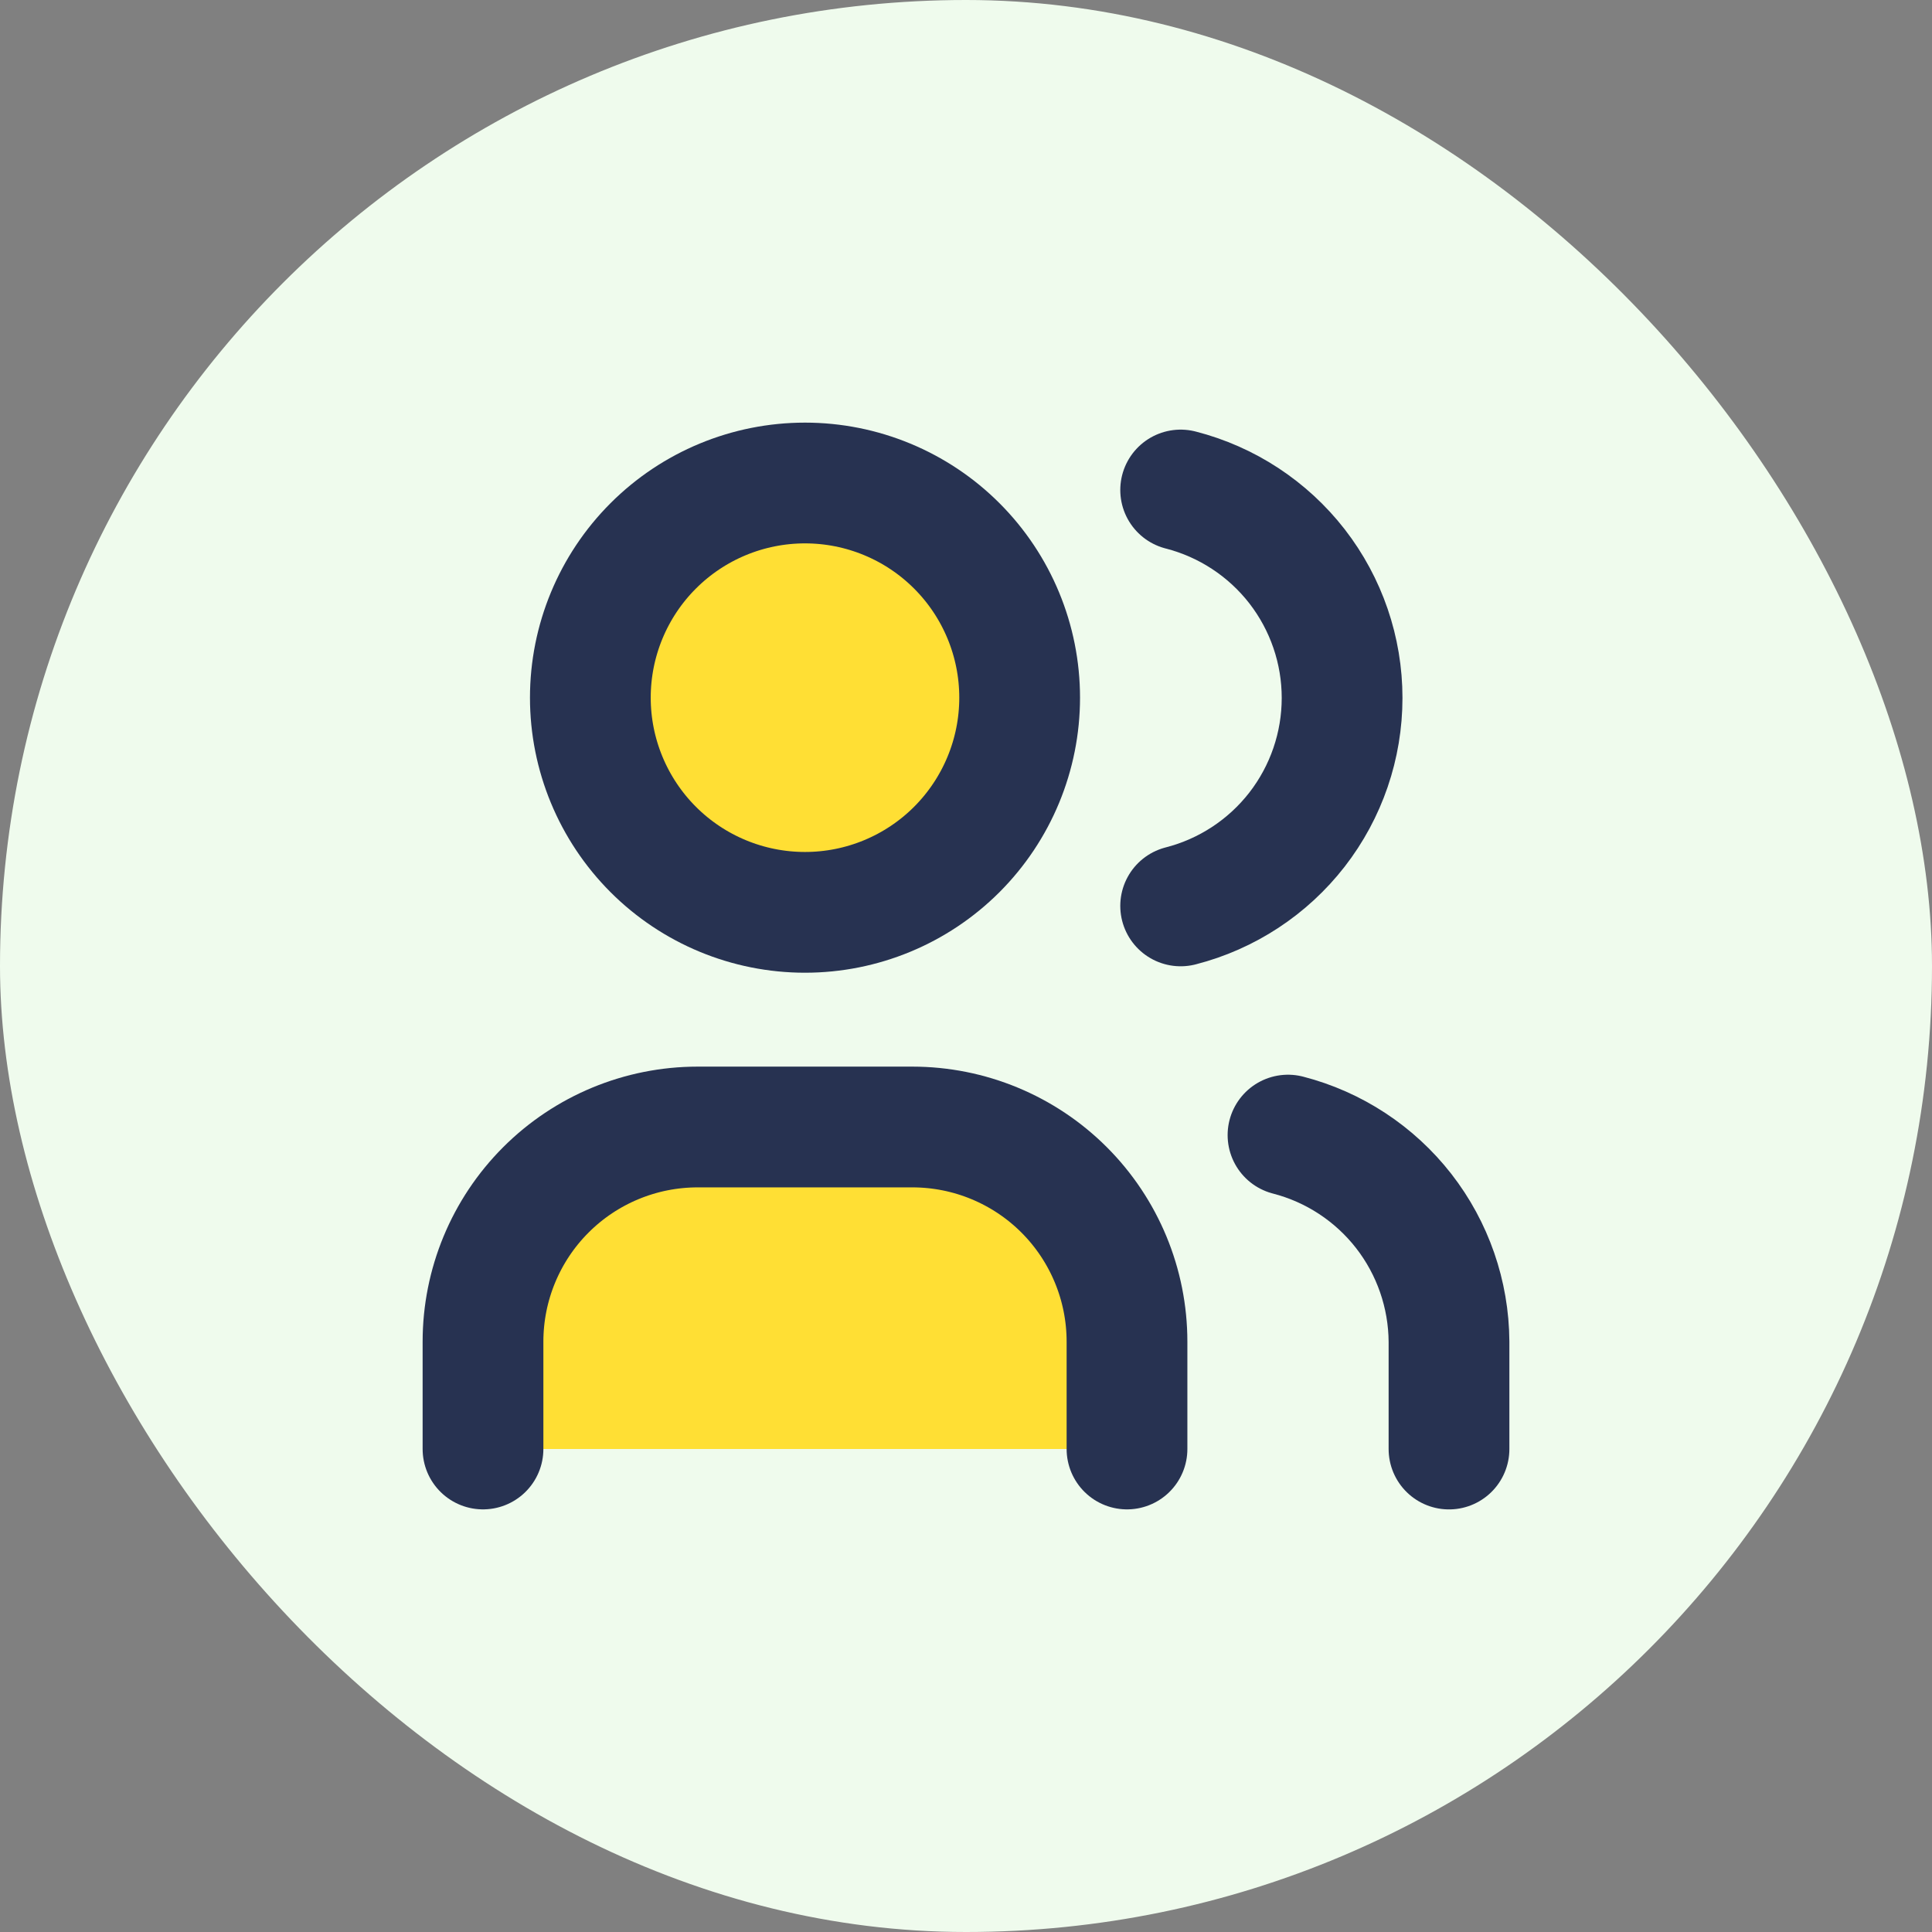 <svg width="48" height="48" viewBox="0 0 48 48" fill="none" xmlns="http://www.w3.org/2000/svg">
<rect x="0" y="0" width="48" height="48" fill="#808080" stroke="none"/>
<rect width="48" height="48" rx="24" fill="#EFFBED"/>
<path d="M14.667 17.333C14.667 18.748 15.229 20.104 16.229 21.105C17.229 22.105 18.585 22.667 20 22.667C21.415 22.667 22.771 22.105 23.771 21.105C24.771 20.104 25.333 18.748 25.333 17.333C25.333 15.919 24.771 14.562 23.771 13.562C22.771 12.562 21.415 12 20 12C18.585 12 17.229 12.562 16.229 13.562C15.229 14.562 14.667 15.919 14.667 17.333Z" fill="#FFDF34"/>
<path d="M12 36V33.333C12 31.919 12.562 30.562 13.562 29.562C14.562 28.562 15.919 28 17.333 28H22.667C24.081 28 25.438 28.562 26.438 29.562C27.438 30.562 28 31.919 28 33.333V36" fill="#FFDF34"/>
<path d="M12 36V33.333C12 31.919 12.562 30.562 13.562 29.562C14.562 28.562 15.919 28 17.333 28H22.667C24.081 28 25.438 28.562 26.438 29.562C27.438 30.562 28 31.919 28 33.333V36M14.667 17.333C14.667 18.748 15.229 20.104 16.229 21.105C17.229 22.105 18.585 22.667 20 22.667C21.415 22.667 22.771 22.105 23.771 21.105C24.771 20.104 25.333 18.748 25.333 17.333C25.333 15.919 24.771 14.562 23.771 13.562C22.771 12.562 21.415 12 20 12C18.585 12 17.229 12.562 16.229 13.562C15.229 14.562 14.667 15.919 14.667 17.333Z" stroke="#273251" stroke-width="3" stroke-linecap="round" stroke-linejoin="round"/>
<path d="M29.333 12.174C30.48 12.468 31.497 13.135 32.224 14.07C32.95 15.006 33.344 16.156 33.344 17.34C33.344 18.525 32.95 19.675 32.224 20.611C31.497 21.546 30.48 22.213 29.333 22.507M36 36.001V33.334C35.993 32.157 35.597 31.015 34.874 30.086C34.15 29.158 33.14 28.495 32 28.201" stroke="#273251" stroke-width="3" stroke-linecap="round" stroke-linejoin="round"/>
</svg>
